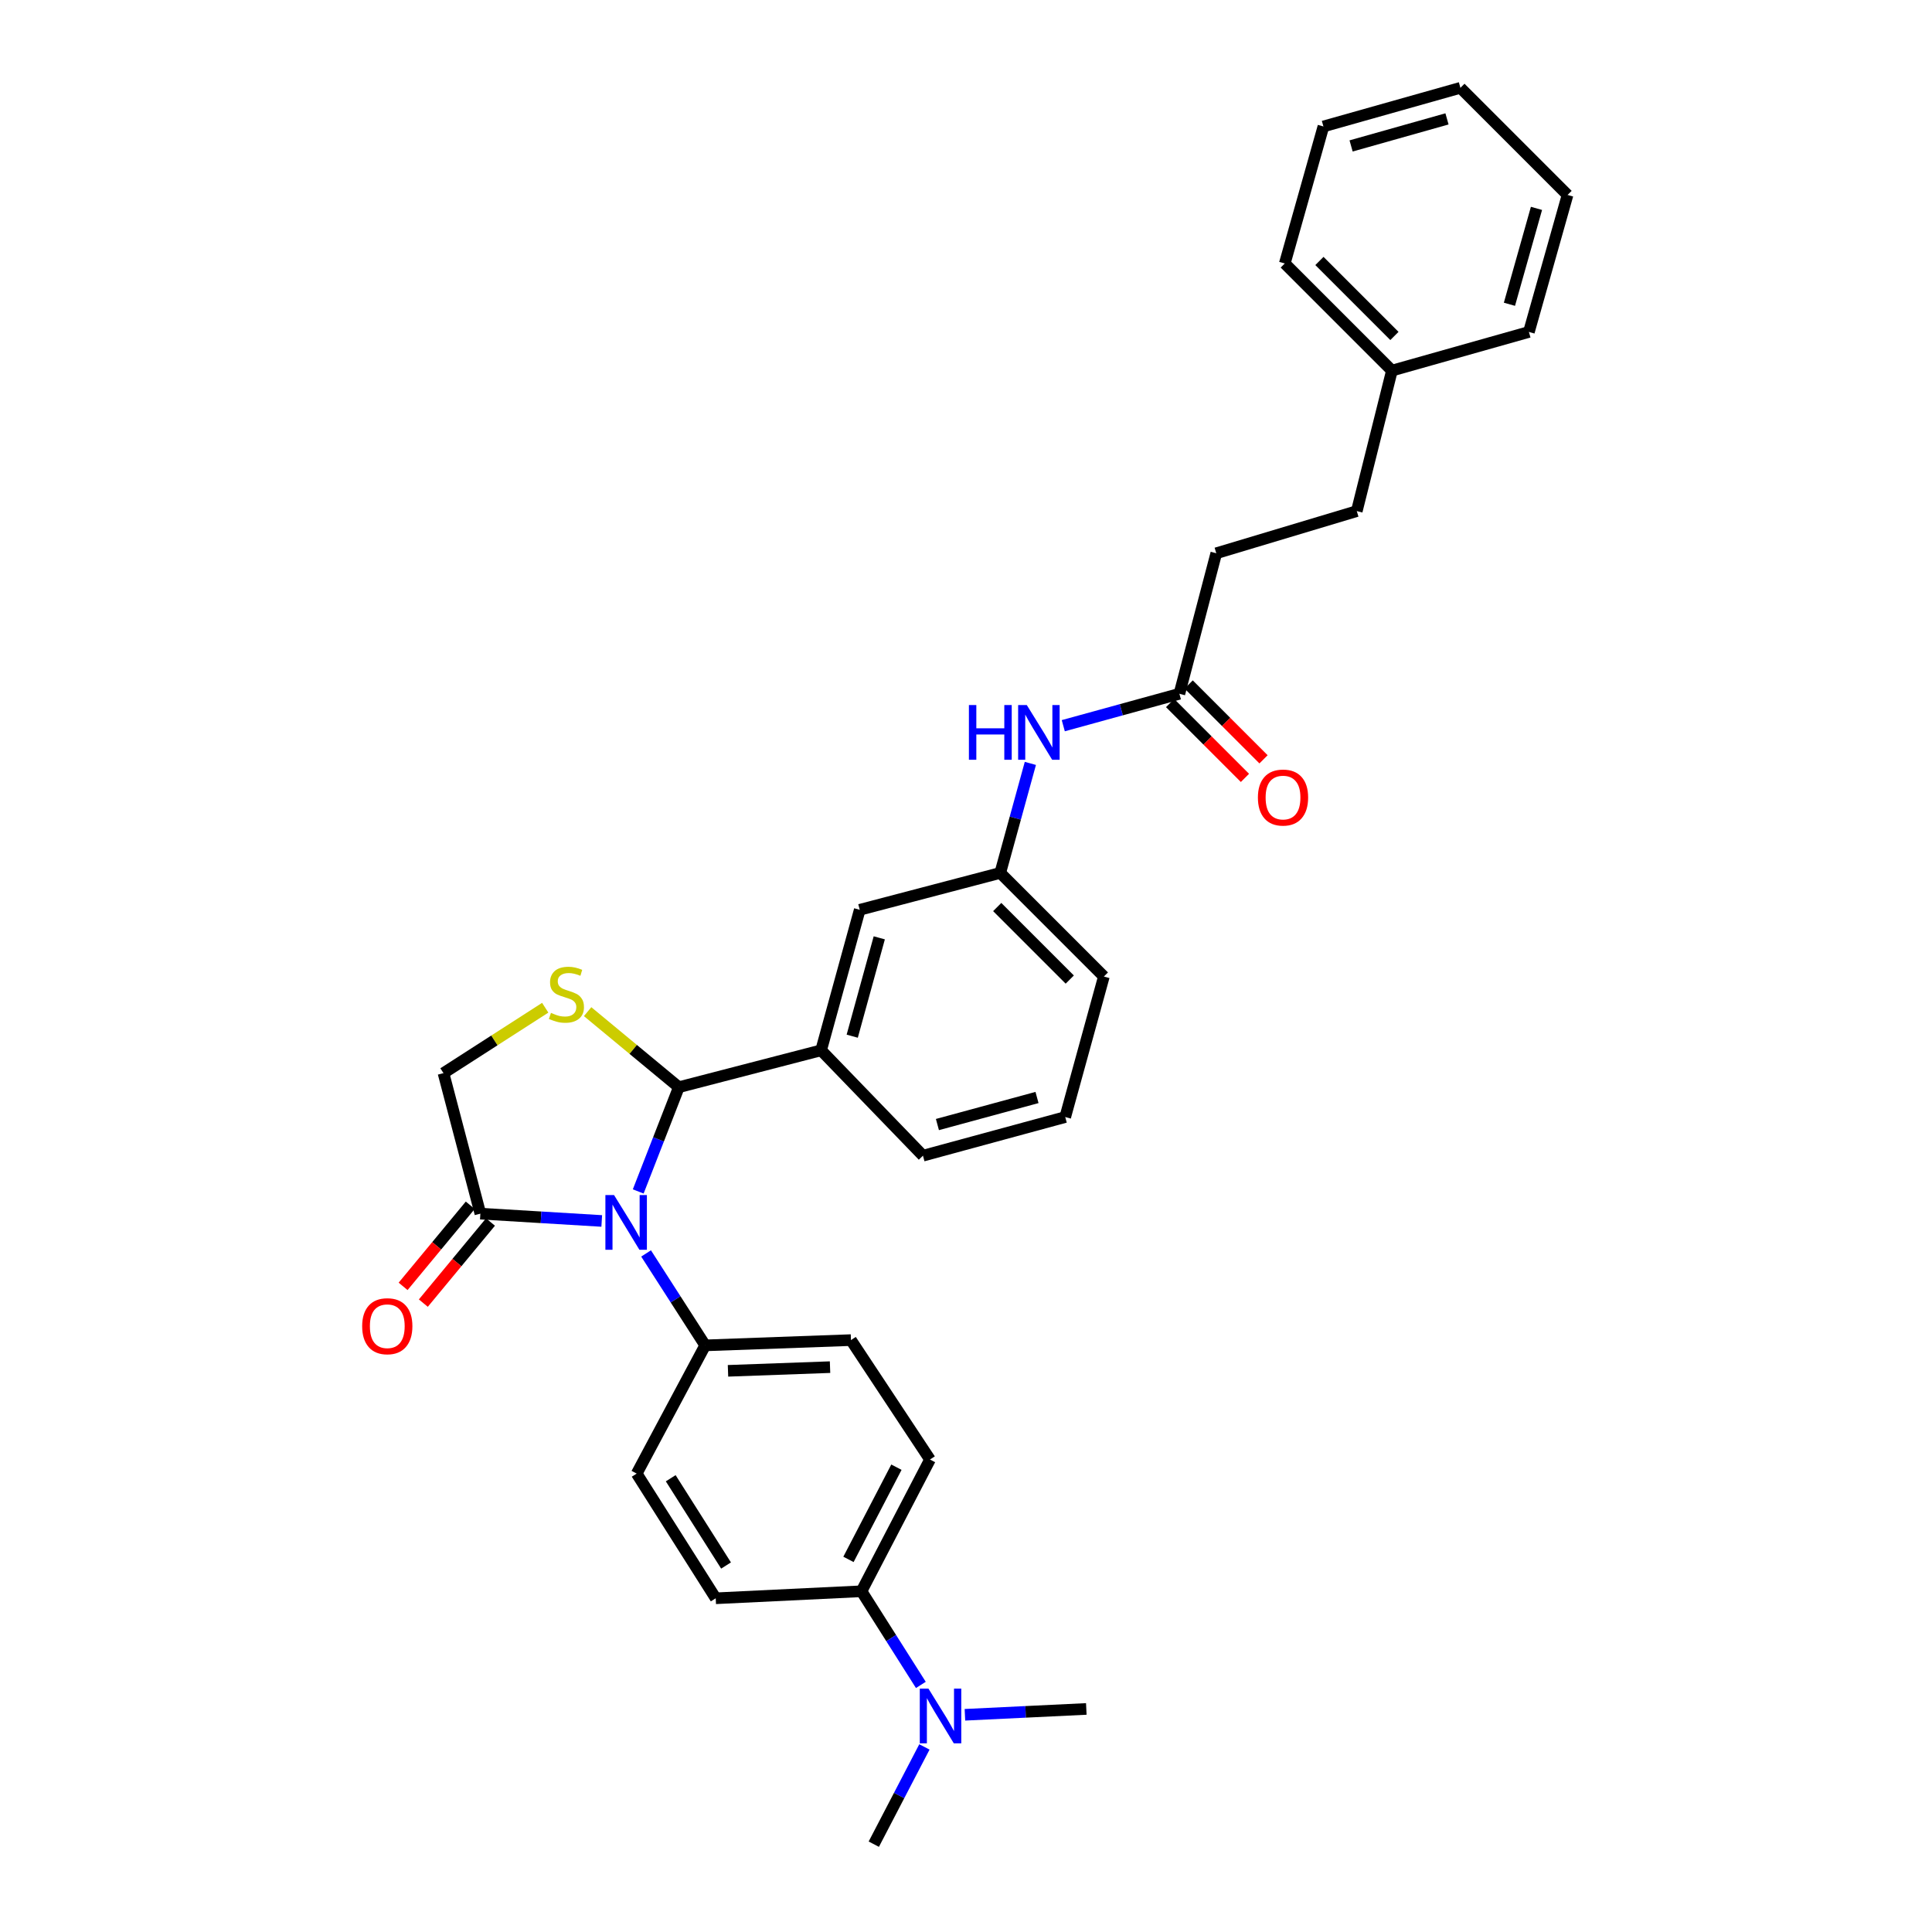 <?xml version='1.0' encoding='iso-8859-1'?>
<svg version='1.1' baseProfile='full'
              xmlns='http://www.w3.org/2000/svg'
                      xmlns:rdkit='http://www.rdkit.org/xml'
                      xmlns:xlink='http://www.w3.org/1999/xlink'
                  xml:space='preserve'
width='1000px' height='1000px' viewBox='0 0 1000 1000'>
<!-- END OF HEADER -->
<rect style='opacity:1.0;fill:#FFFFFF;stroke:none' width='1000' height='1000' x='0' y='0'> </rect>
<path class='bond-0' d='M 550.352,375.619 L 580.402,367.356' style='fill:none;fill-rule:evenodd;stroke:#0000FF;stroke-width:6px;stroke-linecap:butt;stroke-linejoin:miter;stroke-opacity:1' />
<path class='bond-0' d='M 580.402,367.356 L 610.453,359.093' style='fill:none;fill-rule:evenodd;stroke:#000000;stroke-width:6px;stroke-linecap:butt;stroke-linejoin:miter;stroke-opacity:1' />
<path class='bond-1' d='M 533.314,395.137 L 525.521,423.477' style='fill:none;fill-rule:evenodd;stroke:#0000FF;stroke-width:6px;stroke-linecap:butt;stroke-linejoin:miter;stroke-opacity:1' />
<path class='bond-1' d='M 525.521,423.477 L 517.728,451.818' style='fill:none;fill-rule:evenodd;stroke:#000000;stroke-width:6px;stroke-linecap:butt;stroke-linejoin:miter;stroke-opacity:1' />
<path class='bond-2' d='M 629.544,286.366 L 702.271,264.548' style='fill:none;fill-rule:evenodd;stroke:#000000;stroke-width:6px;stroke-linecap:butt;stroke-linejoin:miter;stroke-opacity:1' />
<path class='bond-3' d='M 629.544,286.366 L 610.453,359.093' style='fill:none;fill-rule:evenodd;stroke:#000000;stroke-width:6px;stroke-linecap:butt;stroke-linejoin:miter;stroke-opacity:1' />
<path class='bond-4' d='M 605.647,363.899 L 625.016,383.268' style='fill:none;fill-rule:evenodd;stroke:#000000;stroke-width:6px;stroke-linecap:butt;stroke-linejoin:miter;stroke-opacity:1' />
<path class='bond-4' d='M 625.016,383.268 L 644.385,402.638' style='fill:none;fill-rule:evenodd;stroke:#FF0000;stroke-width:6px;stroke-linecap:butt;stroke-linejoin:miter;stroke-opacity:1' />
<path class='bond-4' d='M 615.259,354.287 L 634.628,373.656' style='fill:none;fill-rule:evenodd;stroke:#000000;stroke-width:6px;stroke-linecap:butt;stroke-linejoin:miter;stroke-opacity:1' />
<path class='bond-4' d='M 634.628,373.656 L 653.998,393.026' style='fill:none;fill-rule:evenodd;stroke:#FF0000;stroke-width:6px;stroke-linecap:butt;stroke-linejoin:miter;stroke-opacity:1' />
<path class='bond-5' d='M 702.271,264.548 L 720.457,191.822' style='fill:none;fill-rule:evenodd;stroke:#000000;stroke-width:6px;stroke-linecap:butt;stroke-linejoin:miter;stroke-opacity:1' />
<path class='bond-6' d='M 282.21,521.599 L 255.879,538.527' style='fill:none;fill-rule:evenodd;stroke:#CCCC00;stroke-width:6px;stroke-linecap:butt;stroke-linejoin:miter;stroke-opacity:1' />
<path class='bond-6' d='M 255.879,538.527 L 229.548,555.455' style='fill:none;fill-rule:evenodd;stroke:#000000;stroke-width:6px;stroke-linecap:butt;stroke-linejoin:miter;stroke-opacity:1' />
<path class='bond-7' d='M 304.15,523.629 L 327.757,543.178' style='fill:none;fill-rule:evenodd;stroke:#CCCC00;stroke-width:6px;stroke-linecap:butt;stroke-linejoin:miter;stroke-opacity:1' />
<path class='bond-7' d='M 327.757,543.178 L 351.363,562.728' style='fill:none;fill-rule:evenodd;stroke:#000000;stroke-width:6px;stroke-linecap:butt;stroke-linejoin:miter;stroke-opacity:1' />
<path class='bond-8' d='M 229.548,555.455 L 248.639,628.182' style='fill:none;fill-rule:evenodd;stroke:#000000;stroke-width:6px;stroke-linecap:butt;stroke-linejoin:miter;stroke-opacity:1' />
<path class='bond-9' d='M 248.639,628.182 L 280.051,630.074' style='fill:none;fill-rule:evenodd;stroke:#000000;stroke-width:6px;stroke-linecap:butt;stroke-linejoin:miter;stroke-opacity:1' />
<path class='bond-9' d='M 280.051,630.074 L 311.463,631.967' style='fill:none;fill-rule:evenodd;stroke:#0000FF;stroke-width:6px;stroke-linecap:butt;stroke-linejoin:miter;stroke-opacity:1' />
<path class='bond-10' d='M 243.405,623.846 L 226.025,644.833' style='fill:none;fill-rule:evenodd;stroke:#000000;stroke-width:6px;stroke-linecap:butt;stroke-linejoin:miter;stroke-opacity:1' />
<path class='bond-10' d='M 226.025,644.833 L 208.645,665.819' style='fill:none;fill-rule:evenodd;stroke:#FF0000;stroke-width:6px;stroke-linecap:butt;stroke-linejoin:miter;stroke-opacity:1' />
<path class='bond-10' d='M 253.874,632.517 L 236.495,653.503' style='fill:none;fill-rule:evenodd;stroke:#000000;stroke-width:6px;stroke-linecap:butt;stroke-linejoin:miter;stroke-opacity:1' />
<path class='bond-10' d='M 236.495,653.503 L 219.115,674.49' style='fill:none;fill-rule:evenodd;stroke:#FF0000;stroke-width:6px;stroke-linecap:butt;stroke-linejoin:miter;stroke-opacity:1' />
<path class='bond-11' d='M 330.341,616.69 L 340.852,589.709' style='fill:none;fill-rule:evenodd;stroke:#0000FF;stroke-width:6px;stroke-linecap:butt;stroke-linejoin:miter;stroke-opacity:1' />
<path class='bond-11' d='M 340.852,589.709 L 351.363,562.728' style='fill:none;fill-rule:evenodd;stroke:#000000;stroke-width:6px;stroke-linecap:butt;stroke-linejoin:miter;stroke-opacity:1' />
<path class='bond-12' d='M 334.412,648.779 L 349.707,672.571' style='fill:none;fill-rule:evenodd;stroke:#0000FF;stroke-width:6px;stroke-linecap:butt;stroke-linejoin:miter;stroke-opacity:1' />
<path class='bond-12' d='M 349.707,672.571 L 365.002,696.362' style='fill:none;fill-rule:evenodd;stroke:#000000;stroke-width:6px;stroke-linecap:butt;stroke-linejoin:miter;stroke-opacity:1' />
<path class='bond-13' d='M 351.363,562.728 L 425.004,543.636' style='fill:none;fill-rule:evenodd;stroke:#000000;stroke-width:6px;stroke-linecap:butt;stroke-linejoin:miter;stroke-opacity:1' />
<path class='bond-14' d='M 517.728,451.818 L 571.363,505.453' style='fill:none;fill-rule:evenodd;stroke:#000000;stroke-width:6px;stroke-linecap:butt;stroke-linejoin:miter;stroke-opacity:1' />
<path class='bond-14' d='M 516.161,469.475 L 553.706,507.02' style='fill:none;fill-rule:evenodd;stroke:#000000;stroke-width:6px;stroke-linecap:butt;stroke-linejoin:miter;stroke-opacity:1' />
<path class='bond-15' d='M 517.728,451.818 L 445.001,470.909' style='fill:none;fill-rule:evenodd;stroke:#000000;stroke-width:6px;stroke-linecap:butt;stroke-linejoin:miter;stroke-opacity:1' />
<path class='bond-16' d='M 571.363,505.453 L 551.365,578.179' style='fill:none;fill-rule:evenodd;stroke:#000000;stroke-width:6px;stroke-linecap:butt;stroke-linejoin:miter;stroke-opacity:1' />
<path class='bond-17' d='M 445.908,823.637 L 461.269,847.872' style='fill:none;fill-rule:evenodd;stroke:#000000;stroke-width:6px;stroke-linecap:butt;stroke-linejoin:miter;stroke-opacity:1' />
<path class='bond-17' d='M 461.269,847.872 L 476.631,872.107' style='fill:none;fill-rule:evenodd;stroke:#0000FF;stroke-width:6px;stroke-linecap:butt;stroke-linejoin:miter;stroke-opacity:1' />
<path class='bond-18' d='M 445.908,823.637 L 481.365,755.457' style='fill:none;fill-rule:evenodd;stroke:#000000;stroke-width:6px;stroke-linecap:butt;stroke-linejoin:miter;stroke-opacity:1' />
<path class='bond-18' d='M 439.166,807.138 L 463.986,759.412' style='fill:none;fill-rule:evenodd;stroke:#000000;stroke-width:6px;stroke-linecap:butt;stroke-linejoin:miter;stroke-opacity:1' />
<path class='bond-19' d='M 445.908,823.637 L 370.455,827.27' style='fill:none;fill-rule:evenodd;stroke:#000000;stroke-width:6px;stroke-linecap:butt;stroke-linejoin:miter;stroke-opacity:1' />
<path class='bond-20' d='M 478.474,904.208 L 465.374,929.377' style='fill:none;fill-rule:evenodd;stroke:#0000FF;stroke-width:6px;stroke-linecap:butt;stroke-linejoin:miter;stroke-opacity:1' />
<path class='bond-20' d='M 465.374,929.377 L 452.274,954.545' style='fill:none;fill-rule:evenodd;stroke:#000000;stroke-width:6px;stroke-linecap:butt;stroke-linejoin:miter;stroke-opacity:1' />
<path class='bond-21' d='M 499.446,887.57 L 530.858,886.057' style='fill:none;fill-rule:evenodd;stroke:#0000FF;stroke-width:6px;stroke-linecap:butt;stroke-linejoin:miter;stroke-opacity:1' />
<path class='bond-21' d='M 530.858,886.057 L 562.27,884.545' style='fill:none;fill-rule:evenodd;stroke:#000000;stroke-width:6px;stroke-linecap:butt;stroke-linejoin:miter;stroke-opacity:1' />
<path class='bond-22' d='M 481.365,755.457 L 440.455,693.636' style='fill:none;fill-rule:evenodd;stroke:#000000;stroke-width:6px;stroke-linecap:butt;stroke-linejoin:miter;stroke-opacity:1' />
<path class='bond-23' d='M 370.455,827.27 L 329.545,762.73' style='fill:none;fill-rule:evenodd;stroke:#000000;stroke-width:6px;stroke-linecap:butt;stroke-linejoin:miter;stroke-opacity:1' />
<path class='bond-23' d='M 375.8,810.311 L 347.163,765.133' style='fill:none;fill-rule:evenodd;stroke:#000000;stroke-width:6px;stroke-linecap:butt;stroke-linejoin:miter;stroke-opacity:1' />
<path class='bond-24' d='M 365.002,696.362 L 329.545,762.73' style='fill:none;fill-rule:evenodd;stroke:#000000;stroke-width:6px;stroke-linecap:butt;stroke-linejoin:miter;stroke-opacity:1' />
<path class='bond-25' d='M 365.002,696.362 L 440.455,693.636' style='fill:none;fill-rule:evenodd;stroke:#000000;stroke-width:6px;stroke-linecap:butt;stroke-linejoin:miter;stroke-opacity:1' />
<path class='bond-25' d='M 376.811,709.538 L 429.628,707.63' style='fill:none;fill-rule:evenodd;stroke:#000000;stroke-width:6px;stroke-linecap:butt;stroke-linejoin:miter;stroke-opacity:1' />
<path class='bond-26' d='M 551.365,578.179 L 477.725,598.185' style='fill:none;fill-rule:evenodd;stroke:#000000;stroke-width:6px;stroke-linecap:butt;stroke-linejoin:miter;stroke-opacity:1' />
<path class='bond-26' d='M 536.755,568.062 L 485.207,582.066' style='fill:none;fill-rule:evenodd;stroke:#000000;stroke-width:6px;stroke-linecap:butt;stroke-linejoin:miter;stroke-opacity:1' />
<path class='bond-27' d='M 477.725,598.185 L 425.004,543.636' style='fill:none;fill-rule:evenodd;stroke:#000000;stroke-width:6px;stroke-linecap:butt;stroke-linejoin:miter;stroke-opacity:1' />
<path class='bond-28' d='M 425.004,543.636 L 445.001,470.909' style='fill:none;fill-rule:evenodd;stroke:#000000;stroke-width:6px;stroke-linecap:butt;stroke-linejoin:miter;stroke-opacity:1' />
<path class='bond-28' d='M 441.11,536.331 L 455.109,485.422' style='fill:none;fill-rule:evenodd;stroke:#000000;stroke-width:6px;stroke-linecap:butt;stroke-linejoin:miter;stroke-opacity:1' />
<path class='bond-29' d='M 720.457,191.822 L 665.002,136.367' style='fill:none;fill-rule:evenodd;stroke:#000000;stroke-width:6px;stroke-linecap:butt;stroke-linejoin:miter;stroke-opacity:1' />
<path class='bond-29' d='M 721.751,173.891 L 682.932,135.073' style='fill:none;fill-rule:evenodd;stroke:#000000;stroke-width:6px;stroke-linecap:butt;stroke-linejoin:miter;stroke-opacity:1' />
<path class='bond-30' d='M 720.457,191.822 L 791.363,171.816' style='fill:none;fill-rule:evenodd;stroke:#000000;stroke-width:6px;stroke-linecap:butt;stroke-linejoin:miter;stroke-opacity:1' />
<path class='bond-31' d='M 665.002,136.367 L 684.999,65.453' style='fill:none;fill-rule:evenodd;stroke:#000000;stroke-width:6px;stroke-linecap:butt;stroke-linejoin:miter;stroke-opacity:1' />
<path class='bond-32' d='M 791.363,171.816 L 811.361,100.91' style='fill:none;fill-rule:evenodd;stroke:#000000;stroke-width:6px;stroke-linecap:butt;stroke-linejoin:miter;stroke-opacity:1' />
<path class='bond-32' d='M 781.279,157.49 L 795.278,107.856' style='fill:none;fill-rule:evenodd;stroke:#000000;stroke-width:6px;stroke-linecap:butt;stroke-linejoin:miter;stroke-opacity:1' />
<path class='bond-33' d='M 684.999,65.453 L 755.906,45.455' style='fill:none;fill-rule:evenodd;stroke:#000000;stroke-width:6px;stroke-linecap:butt;stroke-linejoin:miter;stroke-opacity:1' />
<path class='bond-33' d='M 699.325,75.536 L 748.96,61.538' style='fill:none;fill-rule:evenodd;stroke:#000000;stroke-width:6px;stroke-linecap:butt;stroke-linejoin:miter;stroke-opacity:1' />
<path class='bond-34' d='M 811.361,100.91 L 755.906,45.455' style='fill:none;fill-rule:evenodd;stroke:#000000;stroke-width:6px;stroke-linecap:butt;stroke-linejoin:miter;stroke-opacity:1' />
<path  class='atom-0' d='M 501.506 364.931
L 505.346 364.931
L 505.346 376.971
L 519.826 376.971
L 519.826 364.931
L 523.666 364.931
L 523.666 393.251
L 519.826 393.251
L 519.826 380.171
L 505.346 380.171
L 505.346 393.251
L 501.506 393.251
L 501.506 364.931
' fill='#0000FF'/>
<path  class='atom-0' d='M 531.466 364.931
L 540.746 379.931
Q 541.666 381.411, 543.146 384.091
Q 544.626 386.771, 544.706 386.931
L 544.706 364.931
L 548.466 364.931
L 548.466 393.251
L 544.586 393.251
L 534.626 376.851
Q 533.466 374.931, 532.226 372.731
Q 531.026 370.531, 530.666 369.851
L 530.666 393.251
L 526.986 393.251
L 526.986 364.931
L 531.466 364.931
' fill='#0000FF'/>
<path  class='atom-3' d='M 651.088 412.808
Q 651.088 406.008, 654.448 402.208
Q 657.808 398.408, 664.088 398.408
Q 670.368 398.408, 673.728 402.208
Q 677.088 406.008, 677.088 412.808
Q 677.088 419.688, 673.688 423.608
Q 670.288 427.488, 664.088 427.488
Q 657.848 427.488, 654.448 423.608
Q 651.088 419.728, 651.088 412.808
M 664.088 424.288
Q 668.408 424.288, 670.728 421.408
Q 673.088 418.488, 673.088 412.808
Q 673.088 407.248, 670.728 404.448
Q 668.408 401.608, 664.088 401.608
Q 659.768 401.608, 657.408 404.408
Q 655.088 407.208, 655.088 412.808
Q 655.088 418.528, 657.408 421.408
Q 659.768 424.288, 664.088 424.288
' fill='#FF0000'/>
<path  class='atom-5' d='M 285.182 524.265
Q 285.502 524.385, 286.822 524.945
Q 288.142 525.505, 289.582 525.865
Q 291.062 526.185, 292.502 526.185
Q 295.182 526.185, 296.742 524.905
Q 298.302 523.585, 298.302 521.305
Q 298.302 519.745, 297.502 518.785
Q 296.742 517.825, 295.542 517.305
Q 294.342 516.785, 292.342 516.185
Q 289.822 515.425, 288.302 514.705
Q 286.822 513.985, 285.742 512.465
Q 284.702 510.945, 284.702 508.385
Q 284.702 504.825, 287.102 502.625
Q 289.542 500.425, 294.342 500.425
Q 297.622 500.425, 301.342 501.985
L 300.422 505.065
Q 297.022 503.665, 294.462 503.665
Q 291.702 503.665, 290.182 504.825
Q 288.662 505.945, 288.702 507.905
Q 288.702 509.425, 289.462 510.345
Q 290.262 511.265, 291.382 511.785
Q 292.542 512.305, 294.462 512.905
Q 297.022 513.705, 298.542 514.505
Q 300.062 515.305, 301.142 516.945
Q 302.262 518.545, 302.262 521.305
Q 302.262 525.225, 299.622 527.345
Q 297.022 529.425, 292.662 529.425
Q 290.142 529.425, 288.222 528.865
Q 286.342 528.345, 284.102 527.425
L 285.182 524.265
' fill='#CCCC00'/>
<path  class='atom-8' d='M 317.832 618.568
L 327.112 633.568
Q 328.032 635.048, 329.512 637.728
Q 330.992 640.408, 331.072 640.568
L 331.072 618.568
L 334.832 618.568
L 334.832 646.888
L 330.952 646.888
L 320.992 630.488
Q 319.832 628.568, 318.592 626.368
Q 317.392 624.168, 317.032 623.488
L 317.032 646.888
L 313.352 646.888
L 313.352 618.568
L 317.832 618.568
' fill='#0000FF'/>
<path  class='atom-10' d='M 187.457 686.443
Q 187.457 679.643, 190.817 675.843
Q 194.177 672.043, 200.457 672.043
Q 206.737 672.043, 210.097 675.843
Q 213.457 679.643, 213.457 686.443
Q 213.457 693.323, 210.057 697.243
Q 206.657 701.123, 200.457 701.123
Q 194.217 701.123, 190.817 697.243
Q 187.457 693.363, 187.457 686.443
M 200.457 697.923
Q 204.777 697.923, 207.097 695.043
Q 209.457 692.123, 209.457 686.443
Q 209.457 680.883, 207.097 678.083
Q 204.777 675.243, 200.457 675.243
Q 196.137 675.243, 193.777 678.043
Q 191.457 680.843, 191.457 686.443
Q 191.457 692.163, 193.777 695.043
Q 196.137 697.923, 200.457 697.923
' fill='#FF0000'/>
<path  class='atom-14' d='M 480.557 874.018
L 489.837 889.018
Q 490.757 890.498, 492.237 893.178
Q 493.717 895.858, 493.797 896.018
L 493.797 874.018
L 497.557 874.018
L 497.557 902.338
L 493.677 902.338
L 483.717 885.938
Q 482.557 884.018, 481.317 881.818
Q 480.117 879.618, 479.757 878.938
L 479.757 902.338
L 476.077 902.338
L 476.077 874.018
L 480.557 874.018
' fill='#0000FF'/>
</svg>
